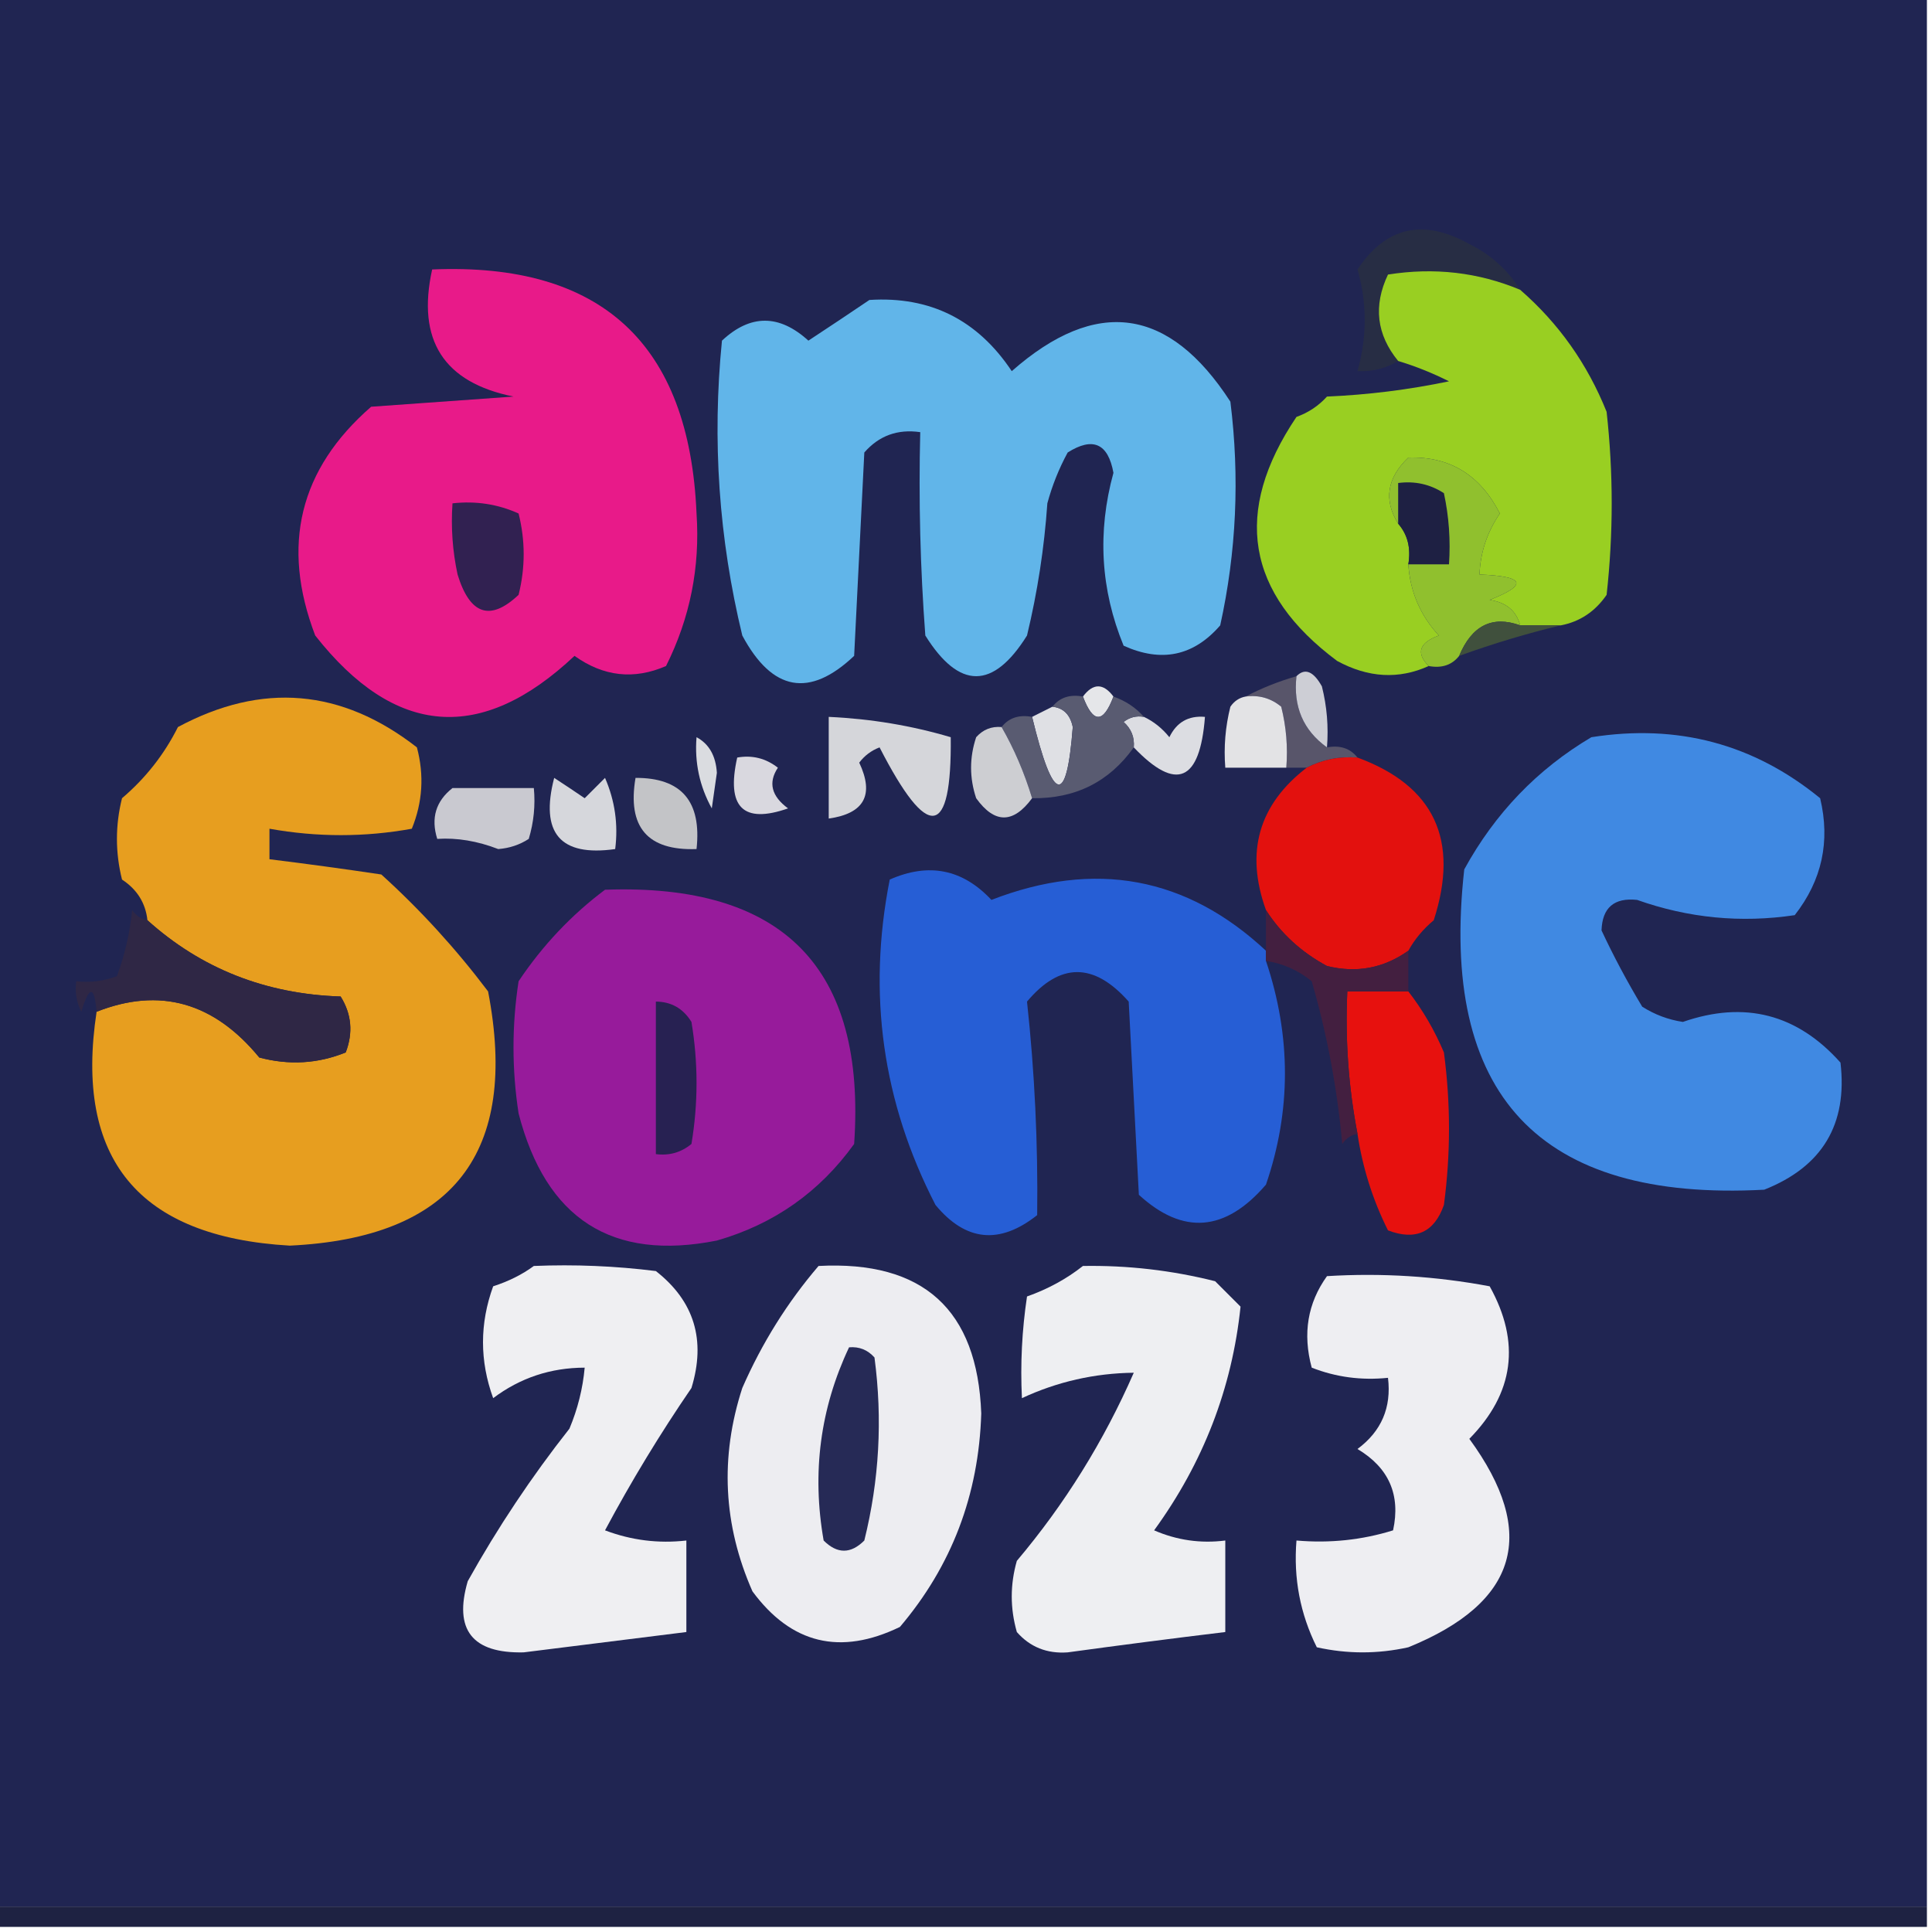 <?xml version="1.0" encoding="UTF-8"?>
<!DOCTYPE svg PUBLIC "-//W3C//DTD SVG 1.1//EN" "http://www.w3.org/Graphics/SVG/1.1/DTD/svg11.dtd">
<svg xmlns="http://www.w3.org/2000/svg" version="1.1" width="190px" height="190px" style="shape-rendering:geometricPrecision; text-rendering:geometricPrecision; image-rendering:optimizeQuality; fill-rule:evenodd; clip-rule:evenodd" xmlns:xlink="http://www.w3.org/1999/xlink">
<g><path style="opacity:1" fill="#202552" d="M -0.5,-0.5 C 62.833,-0.5 126.167,-0.5 189.5,-0.5C 189.5,62.167 189.5,124.833 189.5,187.5C 126.167,187.5 62.833,187.5 -0.5,187.5C -0.5,124.833 -0.5,62.167 -0.5,-0.5 Z"/></g>
<g><path style="opacity:1" fill="#272d44" d="M 149.5,28.5 C 145.384,26.778 141.05,26.278 136.5,27C 135.041,30.07 135.374,32.904 137.5,35.5C 136.292,36.234 134.959,36.567 133.5,36.5C 134.449,33.128 134.449,29.795 133.5,26.5C 136.292,22.299 139.959,21.465 144.5,24C 146.618,25.049 148.284,26.549 149.5,28.5 Z"/></g>
<g><path style="opacity:1" fill="#99cf22" d="M 149.5,28.5 C 153.276,31.785 156.11,35.785 158,40.5C 158.667,46.5 158.667,52.5 158,58.5C 156.871,60.141 155.371,61.141 153.5,61.5C 152.167,61.5 150.833,61.5 149.5,61.5C 149.119,60.069 148.119,59.236 146.5,59C 150.304,57.506 149.971,56.672 145.5,56.5C 145.586,54.323 146.253,52.323 147.5,50.5C 145.565,46.699 142.565,44.866 138.5,45C 136.392,47.016 136.058,49.183 137.5,51.5C 138.434,52.568 138.768,53.901 138.5,55.5C 138.673,58.179 139.673,60.513 141.5,62.5C 139.565,63.213 139.232,64.213 140.5,65.5C 137.56,66.83 134.56,66.663 131.5,65C 122.547,58.333 121.213,50.333 127.5,41C 128.672,40.581 129.672,39.915 130.5,39C 134.541,38.827 138.541,38.327 142.5,37.5C 140.861,36.678 139.195,36.011 137.5,35.5C 135.374,32.904 135.041,30.07 136.5,27C 141.05,26.278 145.384,26.778 149.5,28.5 Z"/></g>
<g><path style="opacity:1" fill="#e81a89" d="M 42.5,26.5 C 59.129,25.794 67.796,33.794 68.5,50.5C 68.859,55.785 67.859,60.785 65.5,65.5C 62.343,66.871 59.343,66.538 56.5,64.5C 47.335,73.134 38.835,72.468 31,62.5C 27.614,53.638 29.447,46.138 36.5,40C 41.167,39.667 45.833,39.333 50.5,39C 43.63,37.615 40.964,33.448 42.5,26.5 Z"/></g>
<g><path style="opacity:1" fill="#61b5e9" d="M 85.5,29.5 C 91.469,29.117 96.136,31.45 99.5,36.5C 107.808,29.19 114.974,30.19 121,39.5C 121.928,46.94 121.594,54.273 120,61.5C 117.387,64.519 114.221,65.186 110.5,63.5C 108.236,57.987 107.903,52.321 109.5,46.5C 108.976,43.604 107.476,42.937 105,44.5C 104.138,46.087 103.471,47.754 103,49.5C 102.697,53.894 102.03,58.227 101,62.5C 97.667,67.833 94.333,67.833 91,62.5C 90.5,55.842 90.334,49.175 90.5,42.5C 88.278,42.178 86.444,42.845 85,44.5C 84.667,51.167 84.333,57.833 84,64.5C 79.609,68.658 75.942,67.992 73,62.5C 70.691,52.963 70.024,43.297 71,33.5C 73.795,30.887 76.629,30.887 79.5,33.5C 81.565,32.143 83.565,30.81 85.5,29.5 Z"/></g>
<g><path style="opacity:1" fill="#1e2043" d="M 138.5,55.5 C 138.768,53.901 138.434,52.568 137.5,51.5C 137.5,50.167 137.5,48.833 137.5,47.5C 139.144,47.286 140.644,47.62 142,48.5C 142.497,50.81 142.663,53.143 142.5,55.5C 141.167,55.5 139.833,55.5 138.5,55.5 Z"/></g>
<g><path style="opacity:1" fill="#312151" d="M 44.5,49.5 C 46.792,49.244 48.959,49.577 51,50.5C 51.667,53.167 51.667,55.833 51,58.5C 48.211,61.129 46.211,60.462 45,56.5C 44.503,54.19 44.337,51.857 44.5,49.5 Z"/></g>
<g><path style="opacity:1" fill="#90c02e" d="M 149.5,61.5 C 146.751,60.511 144.751,61.511 143.5,64.5C 142.791,65.404 141.791,65.737 140.5,65.5C 139.232,64.213 139.565,63.213 141.5,62.5C 139.673,60.513 138.673,58.179 138.5,55.5C 139.833,55.5 141.167,55.5 142.5,55.5C 142.663,53.143 142.497,50.81 142,48.5C 140.644,47.62 139.144,47.286 137.5,47.5C 137.5,48.833 137.5,50.167 137.5,51.5C 136.058,49.183 136.392,47.016 138.5,45C 142.565,44.866 145.565,46.699 147.5,50.5C 146.253,52.323 145.586,54.323 145.5,56.5C 149.971,56.672 150.304,57.506 146.5,59C 148.119,59.236 149.119,60.069 149.5,61.5 Z"/></g>
<g><path style="opacity:1" fill="#40503d" d="M 149.5,61.5 C 150.833,61.5 152.167,61.5 153.5,61.5C 150.205,62.284 146.871,63.284 143.5,64.5C 144.751,61.511 146.751,60.511 149.5,61.5 Z"/></g>
<g><path style="opacity:1" fill="#e5e6e9" d="M 109.5,68.5 C 108.5,71.167 107.5,71.167 106.5,68.5C 107.5,67.167 108.5,67.167 109.5,68.5 Z"/></g>
<g><path style="opacity:1" fill="#58556a" d="M 127.5,66.5 C 127.166,69.491 128.166,71.824 130.5,73.5C 131.791,73.263 132.791,73.596 133.5,74.5C 131.708,74.366 130.042,74.699 128.5,75.5C 127.833,75.5 127.167,75.5 126.5,75.5C 126.662,73.473 126.495,71.473 126,69.5C 124.989,68.663 123.822,68.33 122.5,68.5C 124.028,67.691 125.694,67.024 127.5,66.5 Z"/></g>
<g><path style="opacity:1" fill="#cdced5" d="M 130.5,73.5 C 128.166,71.824 127.166,69.491 127.5,66.5C 128.329,65.668 129.162,66.001 130,67.5C 130.495,69.473 130.662,71.473 130.5,73.5 Z"/></g>
<g><path style="opacity:1" fill="#e3e3e5" d="M 122.5,68.5 C 123.822,68.33 124.989,68.663 126,69.5C 126.495,71.473 126.662,73.473 126.5,75.5C 124.5,75.5 122.5,75.5 120.5,75.5C 120.338,73.473 120.505,71.473 121,69.5C 121.383,68.944 121.883,68.611 122.5,68.5 Z"/></g>
<g><path style="opacity:1" fill="#e79e1f" d="M 9.5,99.5 C 15.697,97.058 21.031,98.558 25.5,104C 28.429,104.777 31.263,104.61 34,103.5C 34.743,101.559 34.576,99.726 33.5,98C 26.118,97.757 19.785,95.257 14.5,90.5C 14.315,88.804 13.481,87.471 12,86.5C 11.333,83.833 11.333,81.167 12,78.5C 14.316,76.53 16.149,74.196 17.5,71.5C 25.767,67.064 33.601,67.731 41,73.5C 41.728,76.231 41.562,78.897 40.5,81.5C 35.866,82.341 31.199,82.341 26.5,81.5C 26.5,82.5 26.5,83.5 26.5,84.5C 30.163,84.952 33.83,85.452 37.5,86C 41.331,89.467 44.831,93.3 48,97.5C 51.06,113.403 44.56,121.736 28.5,122.5C 13.628,121.645 7.295,113.978 9.5,99.5 Z"/></g>
<g><path style="opacity:1" fill="#dfe0e4" d="M 103.5,69.5 C 104.586,69.62 105.253,70.287 105.5,71.5C 104.9,79.358 103.566,79.024 101.5,70.5C 102.167,70.167 102.833,69.833 103.5,69.5 Z"/></g>
<g><path style="opacity:1" fill="#dcdde2" d="M 112.5,70.5 C 113.458,70.953 114.292,71.62 115,72.5C 115.71,71.027 116.876,70.36 118.5,70.5C 118.011,76.878 115.678,77.878 111.5,73.5C 111.586,72.504 111.252,71.671 110.5,71C 111.094,70.536 111.761,70.369 112.5,70.5 Z"/></g>
<g><path style="opacity:1" fill="#595b71" d="M 103.5,69.5 C 104.209,68.596 105.209,68.263 106.5,68.5C 107.5,71.167 108.5,71.167 109.5,68.5C 110.71,68.932 111.71,69.599 112.5,70.5C 111.761,70.369 111.094,70.536 110.5,71C 111.252,71.671 111.586,72.504 111.5,73.5C 109.088,76.891 105.755,78.558 101.5,78.5C 100.736,75.982 99.736,73.649 98.5,71.5C 99.209,70.596 100.209,70.263 101.5,70.5C 103.566,79.024 104.9,79.358 105.5,71.5C 105.253,70.287 104.586,69.62 103.5,69.5 Z"/></g>
<g><path style="opacity:1" fill="#4089e2" d="M 156.5,72.5 C 164.975,71.163 172.475,73.163 179,78.5C 180.013,82.744 179.18,86.577 176.5,90C 171.21,90.788 166.043,90.288 161,88.5C 158.741,88.261 157.574,89.261 157.5,91.5C 158.689,94.043 160.022,96.543 161.5,99C 162.729,99.781 164.062,100.281 165.5,100.5C 171.575,98.39 176.742,99.723 181,104.5C 181.713,110.571 179.213,114.738 173.5,117C 151.357,118.187 141.524,107.687 144,85.5C 147.025,79.977 151.191,75.644 156.5,72.5 Z"/></g>
<g><path style="opacity:1" fill="#d9d8df" d="M 72.5,74.5 C 73.978,74.238 75.311,74.571 76.5,75.5C 75.529,76.962 75.862,78.295 77.5,79.5C 73.072,81.052 71.405,79.385 72.5,74.5 Z"/></g>
<g><path style="opacity:1" fill="#cdced2" d="M 98.5,71.5 C 99.736,73.649 100.736,75.982 101.5,78.5C 99.643,81.018 97.81,81.018 96,78.5C 95.333,76.5 95.333,74.5 96,72.5C 96.671,71.748 97.504,71.414 98.5,71.5 Z"/></g>
<g><path style="opacity:1" fill="#dadce0" d="M 68.5,72.5 C 69.725,73.152 70.392,74.319 70.5,76C 70.333,77.167 70.167,78.333 70,79.5C 68.798,77.323 68.298,74.989 68.5,72.5 Z"/></g>
<g><path style="opacity:1" fill="#e3110e" d="M 133.5,74.5 C 141.05,77.28 143.55,82.613 141,90.5C 139.955,91.373 139.122,92.373 138.5,93.5C 136.074,95.219 133.407,95.719 130.5,95C 127.977,93.64 125.977,91.807 124.5,89.5C 122.444,83.806 123.777,79.139 128.5,75.5C 130.042,74.699 131.708,74.366 133.5,74.5 Z"/></g>
<g><path style="opacity:1" fill="#d5d6da" d="M 81.5,70.5 C 85.64,70.689 89.64,71.356 93.5,72.5C 93.603,82.457 91.27,82.791 86.5,73.5C 85.692,73.808 85.025,74.308 84.5,75C 85.997,78.172 84.997,80.005 81.5,80.5C 81.5,77.167 81.5,73.833 81.5,70.5 Z"/></g>
<g><path style="opacity:1" fill="#c9c9d0" d="M 44.5,77.5 C 47.167,77.5 49.833,77.5 52.5,77.5C 52.66,79.199 52.493,80.866 52,82.5C 51.107,83.081 50.107,83.415 49,83.5C 46.942,82.706 44.942,82.373 43,82.5C 42.36,80.457 42.86,78.79 44.5,77.5 Z"/></g>
<g><path style="opacity:1" fill="#d6d7dc" d="M 54.5,76.5 C 55.482,77.141 56.482,77.808 57.5,78.5C 58.167,77.833 58.833,77.167 59.5,76.5C 60.474,78.743 60.808,81.076 60.5,83.5C 55.094,84.265 53.094,81.931 54.5,76.5 Z"/></g>
<g><path style="opacity:1" fill="#c3c4c7" d="M 62.5,76.5 C 67.016,76.481 69.016,78.814 68.5,83.5C 63.677,83.673 61.677,81.339 62.5,76.5 Z"/></g>
<g><path style="opacity:1" fill="#265ed5" d="M 124.5,93.5 C 124.5,93.833 124.5,94.167 124.5,94.5C 126.987,101.914 126.987,109.247 124.5,116.5C 120.508,121.146 116.341,121.479 112,117.5C 111.667,111.167 111.333,104.833 111,98.5C 107.582,94.633 104.249,94.633 101,98.5C 101.754,105.452 102.087,112.452 102,119.5C 98.304,122.425 94.971,122.092 92,118.5C 86.785,108.39 85.285,97.723 87.5,86.5C 91.336,84.805 94.67,85.472 97.5,88.5C 107.687,84.552 116.687,86.219 124.5,93.5 Z"/></g>
<g><path style="opacity:1" fill="#971b9b" d="M 59.5,87.5 C 77.031,86.863 85.198,95.196 84,112.5C 80.606,117.226 76.106,120.393 70.5,122C 60.188,124.053 53.688,119.886 51,109.5C 50.333,105.167 50.333,100.833 51,96.5C 53.362,92.973 56.196,89.973 59.5,87.5 Z"/></g>
<g><path style="opacity:1" fill="#2f2745" d="M 14.5,90.5 C 19.785,95.257 26.118,97.757 33.5,98C 34.576,99.726 34.743,101.559 34,103.5C 31.263,104.61 28.429,104.777 25.5,104C 21.031,98.558 15.697,97.058 9.5,99.5C 9.279,96.903 8.779,96.903 8,99.5C 7.517,98.552 7.351,97.552 7.5,96.5C 8.873,96.657 10.207,96.49 11.5,96C 12.264,93.931 12.764,91.764 13,89.5C 13.383,90.056 13.883,90.389 14.5,90.5 Z"/></g>
<g><path style="opacity:1" fill="#e7110e" d="M 138.5,97.5 C 139.907,99.308 141.074,101.308 142,103.5C 142.667,108.5 142.667,113.5 142,118.5C 141.051,121.2 139.217,122.033 136.5,121C 134.998,117.995 133.998,114.829 133.5,111.5C 132.617,106.897 132.283,102.23 132.5,97.5C 134.5,97.5 136.5,97.5 138.5,97.5 Z"/></g>
<g><path style="opacity:1" fill="#431f40" d="M 124.5,89.5 C 125.977,91.807 127.977,93.64 130.5,95C 133.407,95.719 136.074,95.219 138.5,93.5C 138.5,94.833 138.5,96.167 138.5,97.5C 136.5,97.5 134.5,97.5 132.5,97.5C 132.283,102.23 132.617,106.897 133.5,111.5C 132.883,111.611 132.383,111.944 132,112.5C 131.513,107.067 130.513,101.733 129,96.5C 127.67,95.418 126.17,94.751 124.5,94.5C 124.5,94.167 124.5,93.833 124.5,93.5C 124.5,92.167 124.5,90.833 124.5,89.5 Z"/></g>
<g><path style="opacity:1" fill="#272152" d="M 64.5,98.5 C 66.017,98.511 67.184,99.177 68,100.5C 68.667,104.5 68.667,108.5 68,112.5C 66.989,113.337 65.822,113.67 64.5,113.5C 64.5,108.5 64.5,103.5 64.5,98.5 Z"/></g>
<g><path style="opacity:1" fill="#efeff2" d="M 52.5,124.5 C 56.514,124.334 60.514,124.501 64.5,125C 68.276,127.955 69.443,131.788 68,136.5C 64.915,141 62.082,145.667 59.5,150.5C 62.087,151.48 64.753,151.813 67.5,151.5C 67.5,154.5 67.5,157.5 67.5,160.5C 62.18,161.166 56.847,161.832 51.5,162.5C 46.44,162.613 44.606,160.279 46,155.5C 48.941,150.228 52.274,145.228 56,140.5C 56.813,138.564 57.313,136.564 57.5,134.5C 54.15,134.506 51.15,135.506 48.5,137.5C 47.167,133.833 47.167,130.167 48.5,126.5C 50.026,126.006 51.359,125.339 52.5,124.5 Z"/></g>
<g><path style="opacity:1" fill="#ededf1" d="M 80.5,124.5 C 90.788,123.958 96.122,128.791 96.5,139C 96.257,147.007 93.591,154.007 88.5,160C 82.643,162.835 77.81,161.669 74,156.5C 71.123,149.973 70.79,143.307 73,136.5C 74.933,132.083 77.433,128.083 80.5,124.5 Z"/></g>
<g><path style="opacity:1" fill="#eeeff2" d="M 106.5,124.5 C 110.897,124.425 115.23,124.925 119.5,126C 120.333,126.833 121.167,127.667 122,128.5C 121.165,136.519 118.332,143.853 113.5,150.5C 115.743,151.474 118.076,151.808 120.5,151.5C 120.5,154.5 120.5,157.5 120.5,160.5C 115.338,161.124 110.171,161.791 105,162.5C 102.966,162.646 101.299,161.98 100,160.5C 99.333,158.167 99.333,155.833 100,153.5C 104.71,147.921 108.543,141.754 111.5,135C 107.646,135.047 103.979,135.88 100.5,137.5C 100.335,134.15 100.502,130.817 101,127.5C 103.058,126.771 104.891,125.771 106.5,124.5 Z"/></g>
<g><path style="opacity:1" fill="#eeeef2" d="M 130.5,125.5 C 135.875,125.172 141.208,125.505 146.5,126.5C 149.569,132.018 148.902,137.018 144.5,141.5C 151.291,150.781 149.291,157.614 138.5,162C 135.5,162.667 132.5,162.667 129.5,162C 127.863,158.715 127.196,155.215 127.5,151.5C 130.777,151.784 133.943,151.451 137,150.5C 137.757,147.013 136.591,144.346 133.5,142.5C 135.854,140.754 136.854,138.421 136.5,135.5C 133.881,135.768 131.381,135.435 129,134.5C 128.094,131.156 128.594,128.156 130.5,125.5 Z"/></g>
<g><path style="opacity:1" fill="#262a56" d="M 83.5,132.5 C 84.496,132.414 85.329,132.748 86,133.5C 86.805,139.569 86.471,145.569 85,151.5C 83.667,152.833 82.333,152.833 81,151.5C 79.83,144.837 80.663,138.504 83.5,132.5 Z"/></g>
<g><path style="opacity:1" fill="#1e2242" d="M -0.5,187.5 C 62.833,187.5 126.167,187.5 189.5,187.5C 189.5,188.167 189.5,188.833 189.5,189.5C 126.167,189.5 62.833,189.5 -0.5,189.5C -0.5,188.833 -0.5,188.167 -0.5,187.5 Z"/></g>
</svg>
